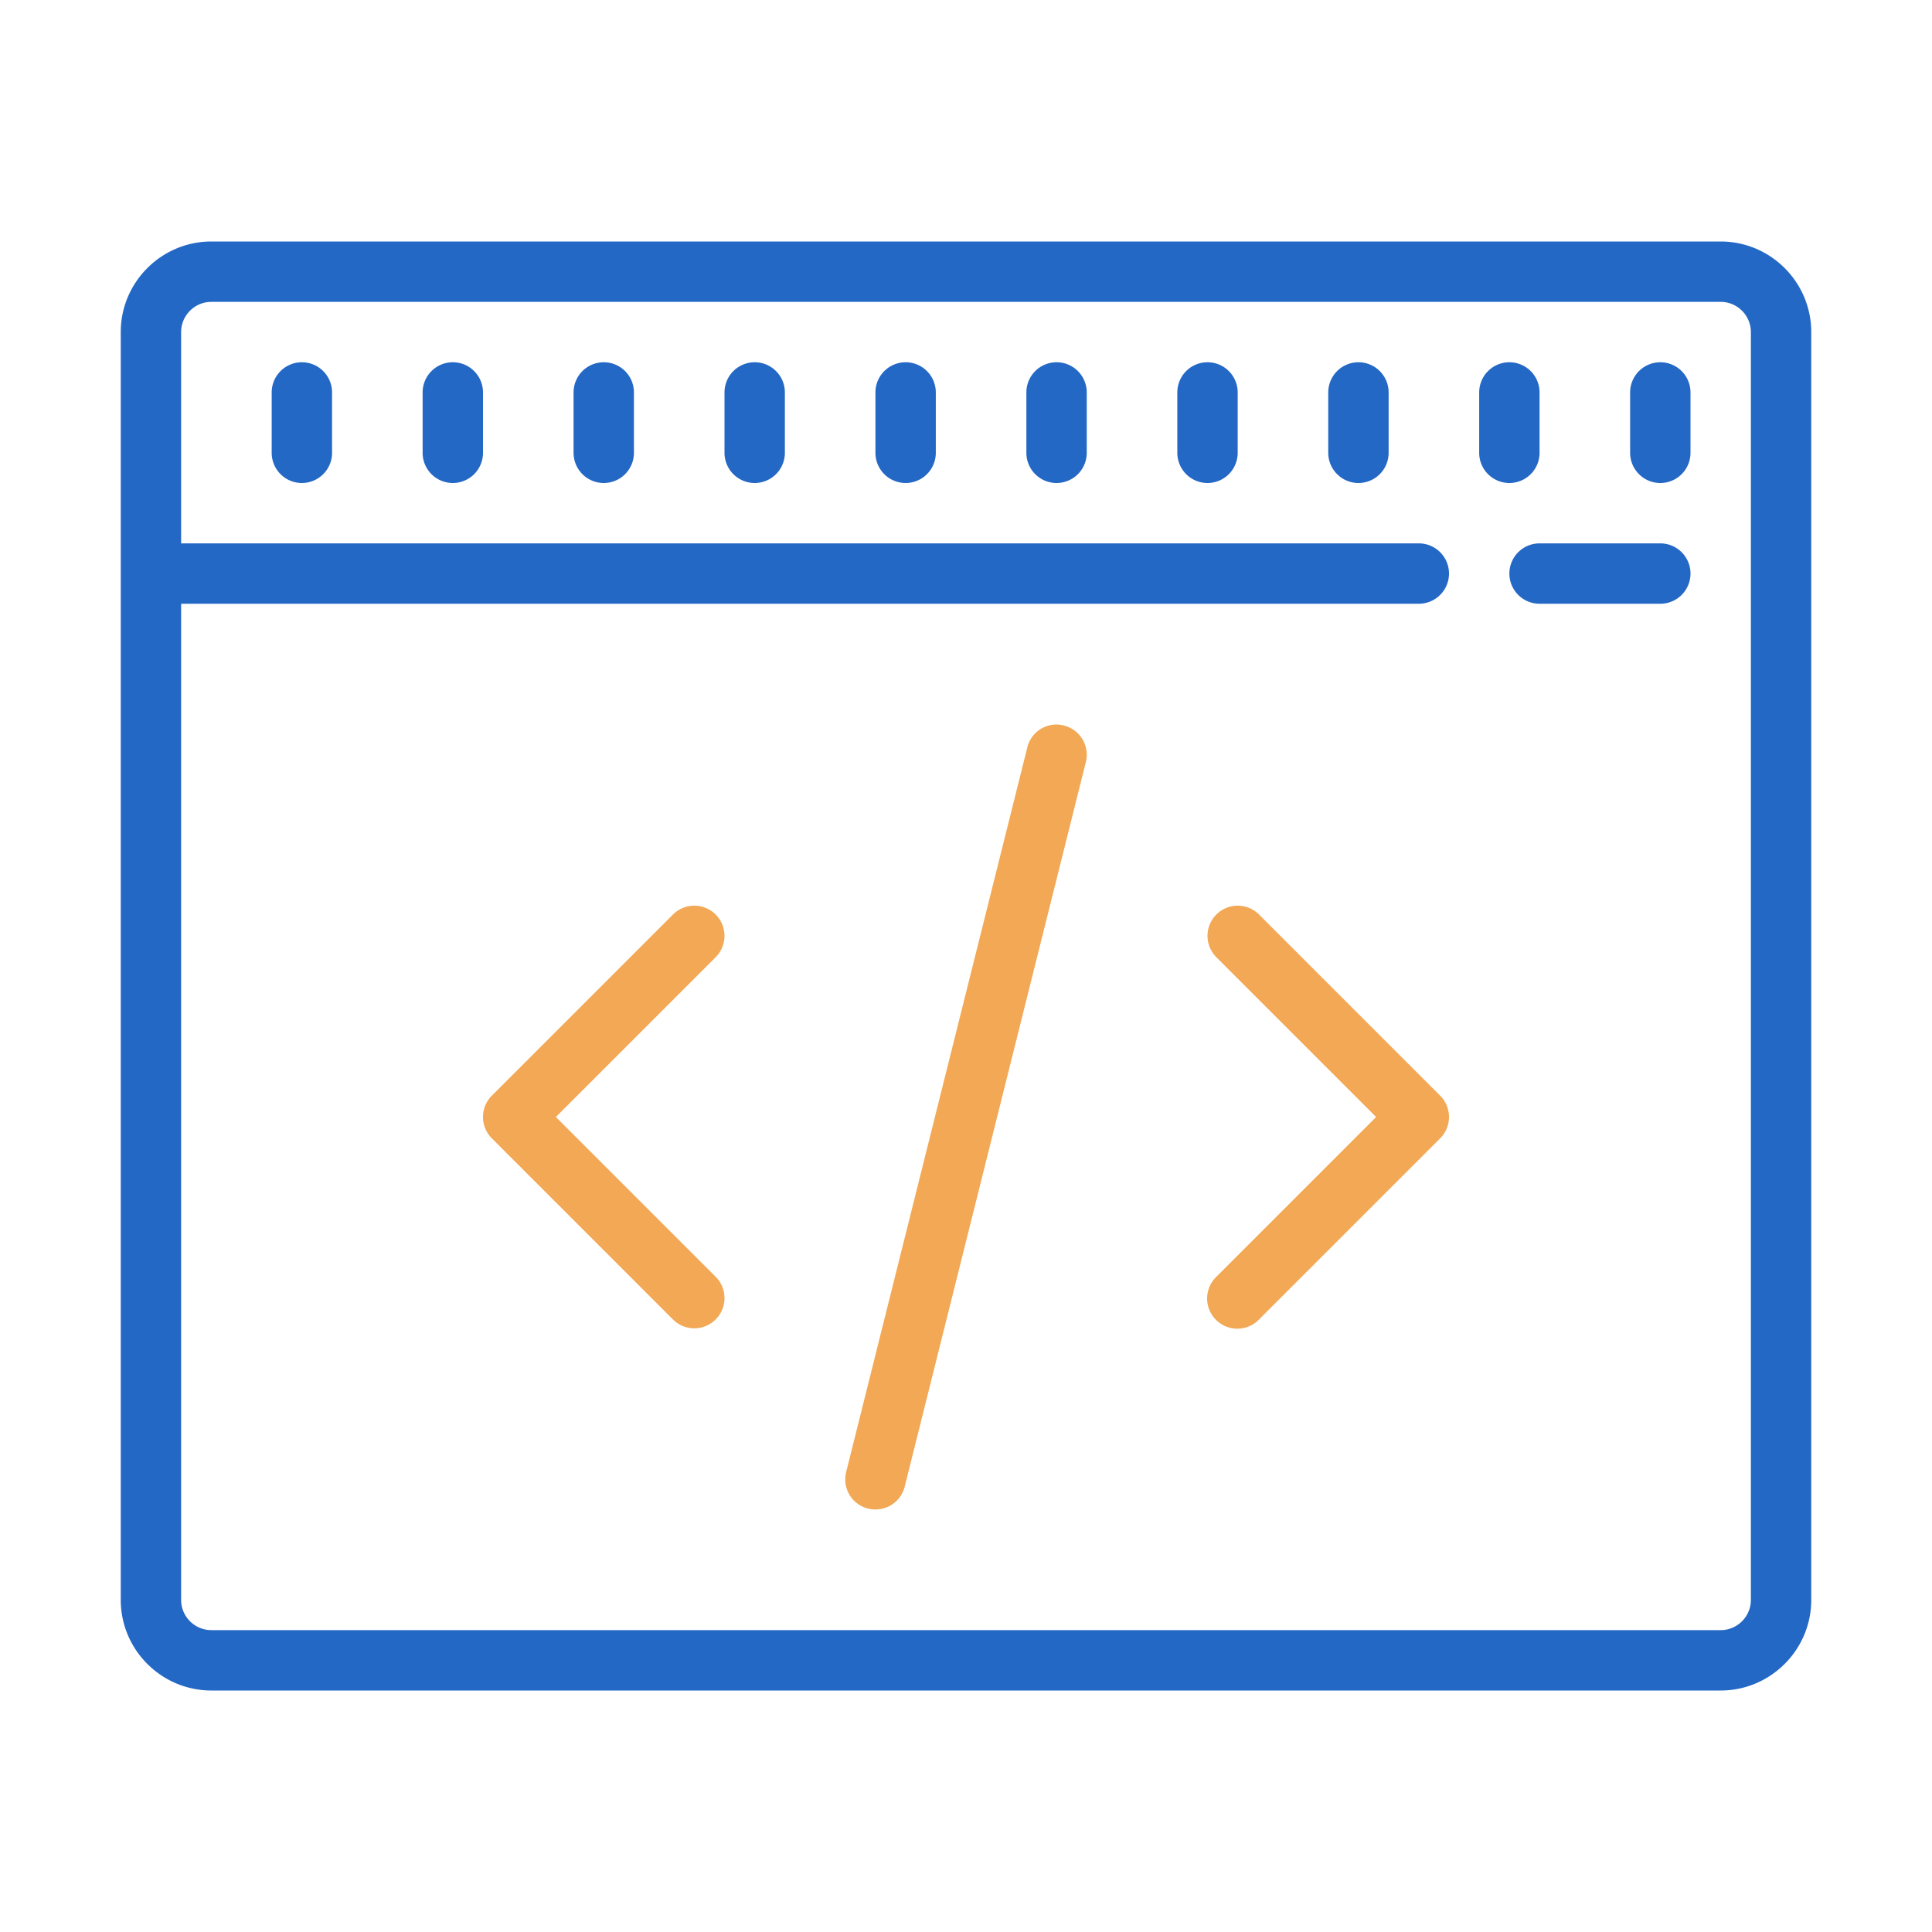 <svg width="64" height="64" fill="none" xmlns="http://www.w3.org/2000/svg"><path d="M7 8c-1.652 0-3 1.348-3 3v42c0 1.652 1.348 3 3 3h50c1.652 0 3-1.348 3-3V11c0-1.652-1.348-3-3-3H7Zm0 2h50c.55 0 1 .45 1 1v42c0 .55-.45 1-1 1H7c-.55 0-1-.45-1-1V20h41a1 1 0 1 0 0-2H6v-7c0-.55.45-1 1-1Zm3 2a1 1 0 0 0-1 1v2a1 1 0 1 0 2 0v-2a1 1 0 0 0-1-1Zm5 0a1 1 0 0 0-1 1v2a1 1 0 1 0 2 0v-2a1 1 0 0 0-1-1Zm5 0a1 1 0 0 0-1 1v2a1 1 0 1 0 2 0v-2a1 1 0 0 0-1-1Zm5 0a1 1 0 0 0-1 1v2a1 1 0 1 0 2 0v-2a1 1 0 0 0-1-1Zm5 0a1 1 0 0 0-1 1v2a1 1 0 1 0 2 0v-2a1 1 0 0 0-1-1Zm5 0a1 1 0 0 0-1 1v2a1 1 0 1 0 2 0v-2a1 1 0 0 0-1-1Zm5 0a1 1 0 0 0-1 1v2a1 1 0 1 0 2 0v-2a1 1 0 0 0-1-1Zm5 0a1 1 0 0 0-1 1v2a1 1 0 1 0 2 0v-2a1 1 0 0 0-1-1Zm5 0a1 1 0 0 0-1 1v2a1 1 0 1 0 2 0v-2a1 1 0 0 0-1-1Zm5 0a1 1 0 0 0-1 1v2a1 1 0 1 0 2 0v-2a1 1 0 0 0-1-1Zm-4 6a1 1 0 1 0 0 2h4a1 1 0 1 0 0-2h-4Z" fill="#2468C5"/><path d="M34.844 24.013a.993.993 0 0 0-.813.746l-6 24A.996.996 0 0 0 29 50.003c.45 0 .855-.301.969-.754l6-24a.998.998 0 0 0-.727-1.215.921.921 0 0 0-.398-.02ZM23 30.002a1 1 0 0 0-.707.293l-6 6a1 1 0 0 0 0 1.414l6 6c.195.195.45.293.707.293a1 1 0 0 0 .707-1.707l-5.293-5.293 5.293-5.293A1 1 0 0 0 23 30.002Zm18 0a1 1 0 0 0-.707 1.707l5.293 5.293-5.293 5.293a1 1 0 1 0 1.414 1.414l6-6a1 1 0 0 0 0-1.414l-6-6a1 1 0 0 0-.707-.293Z" fill="#F2A854"/></svg>